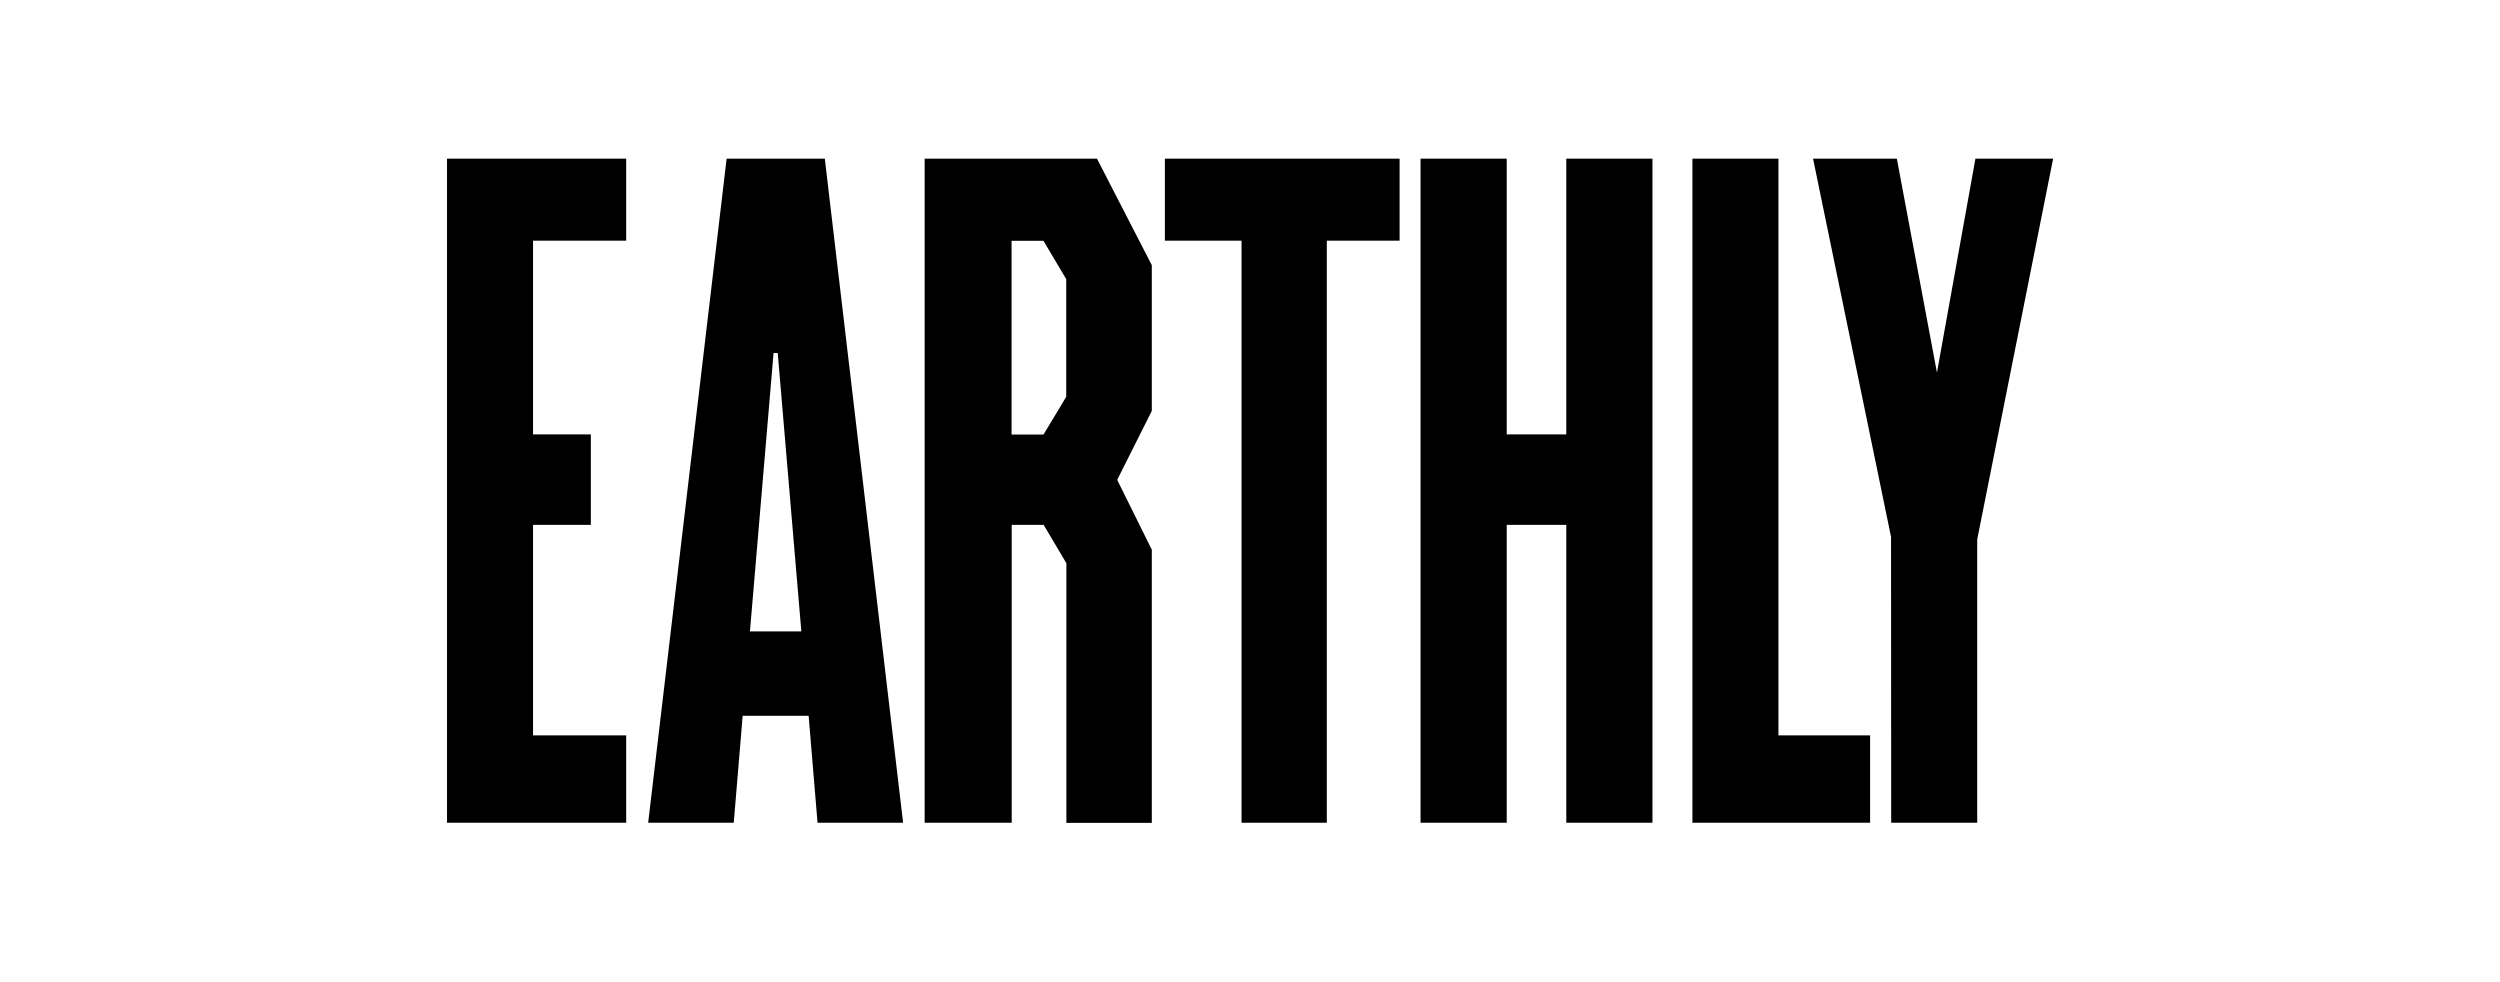 <?xml version="1.0" encoding="UTF-8"?>
<svg id="Layer_2" data-name="Layer 2" xmlns="http://www.w3.org/2000/svg" viewBox="0 0 168.28 66.07">
  <defs>
    <style>
      .cls-1 {
        fill: #fff;
        opacity: 0;
      }
    </style>
  </defs>
  <g id="Layer_1-2" data-name="Layer 1">
    <rect class="cls-1" width="168.28" height="66.07" rx="3.23" ry="3.23"/>
    <g>
      <polygon points="105.43 29.24 101.42 29.24 101.42 10.68 95.62 10.68 95.62 55.38 101.42 55.38 101.42 35.33 105.43 35.33 105.43 55.38 111.23 55.38 111.23 10.68 105.43 10.68 105.43 29.24"/>
      <polygon points="119.71 10.68 113.92 10.68 113.92 55.38 125.88 55.38 125.88 49.5 119.71 49.5 119.71 10.68"/>
      <polygon points="138.2 10.68 132.97 10.68 130.38 25.08 127.68 10.68 122.04 10.68 127.29 36.14 127.3 55.38 133.09 55.38 133.09 36.31 138.2 10.68"/>
      <polygon points="30.09 55.38 42.15 55.38 42.15 49.5 35.88 49.5 35.88 35.33 39.77 35.33 39.77 29.24 35.88 29.24 35.88 16.2 42.15 16.2 42.15 10.68 30.09 10.68 30.09 55.38"/>
      <path d="M50.48,42.5l1.59-18.74h.28l1.59,18.74h-3.46ZM48.91,10.68l-5.28,44.7h5.76l.6-7.2h4.44l.6,7.2h5.76l-5.27-44.7h-6.61Z"/>
      <polygon points="78.41 10.68 78.41 16.2 83.57 16.2 83.57 55.38 89.31 55.38 89.31 16.2 94.21 16.2 94.21 10.68 78.41 10.68"/>
      <path d="M71.77,26.71l-1.53,2.54h-2.15v-13.04h2.15l1.53,2.58v7.92ZM77.52,17.83l-3.68-7.15h-11.6v44.7h5.86v-20.05h2.15l1.53,2.58v17.48h5.75v-18.39l-2.33-4.7,2.33-4.64v-9.82Z"/>
    </g>
  </g>
</svg>